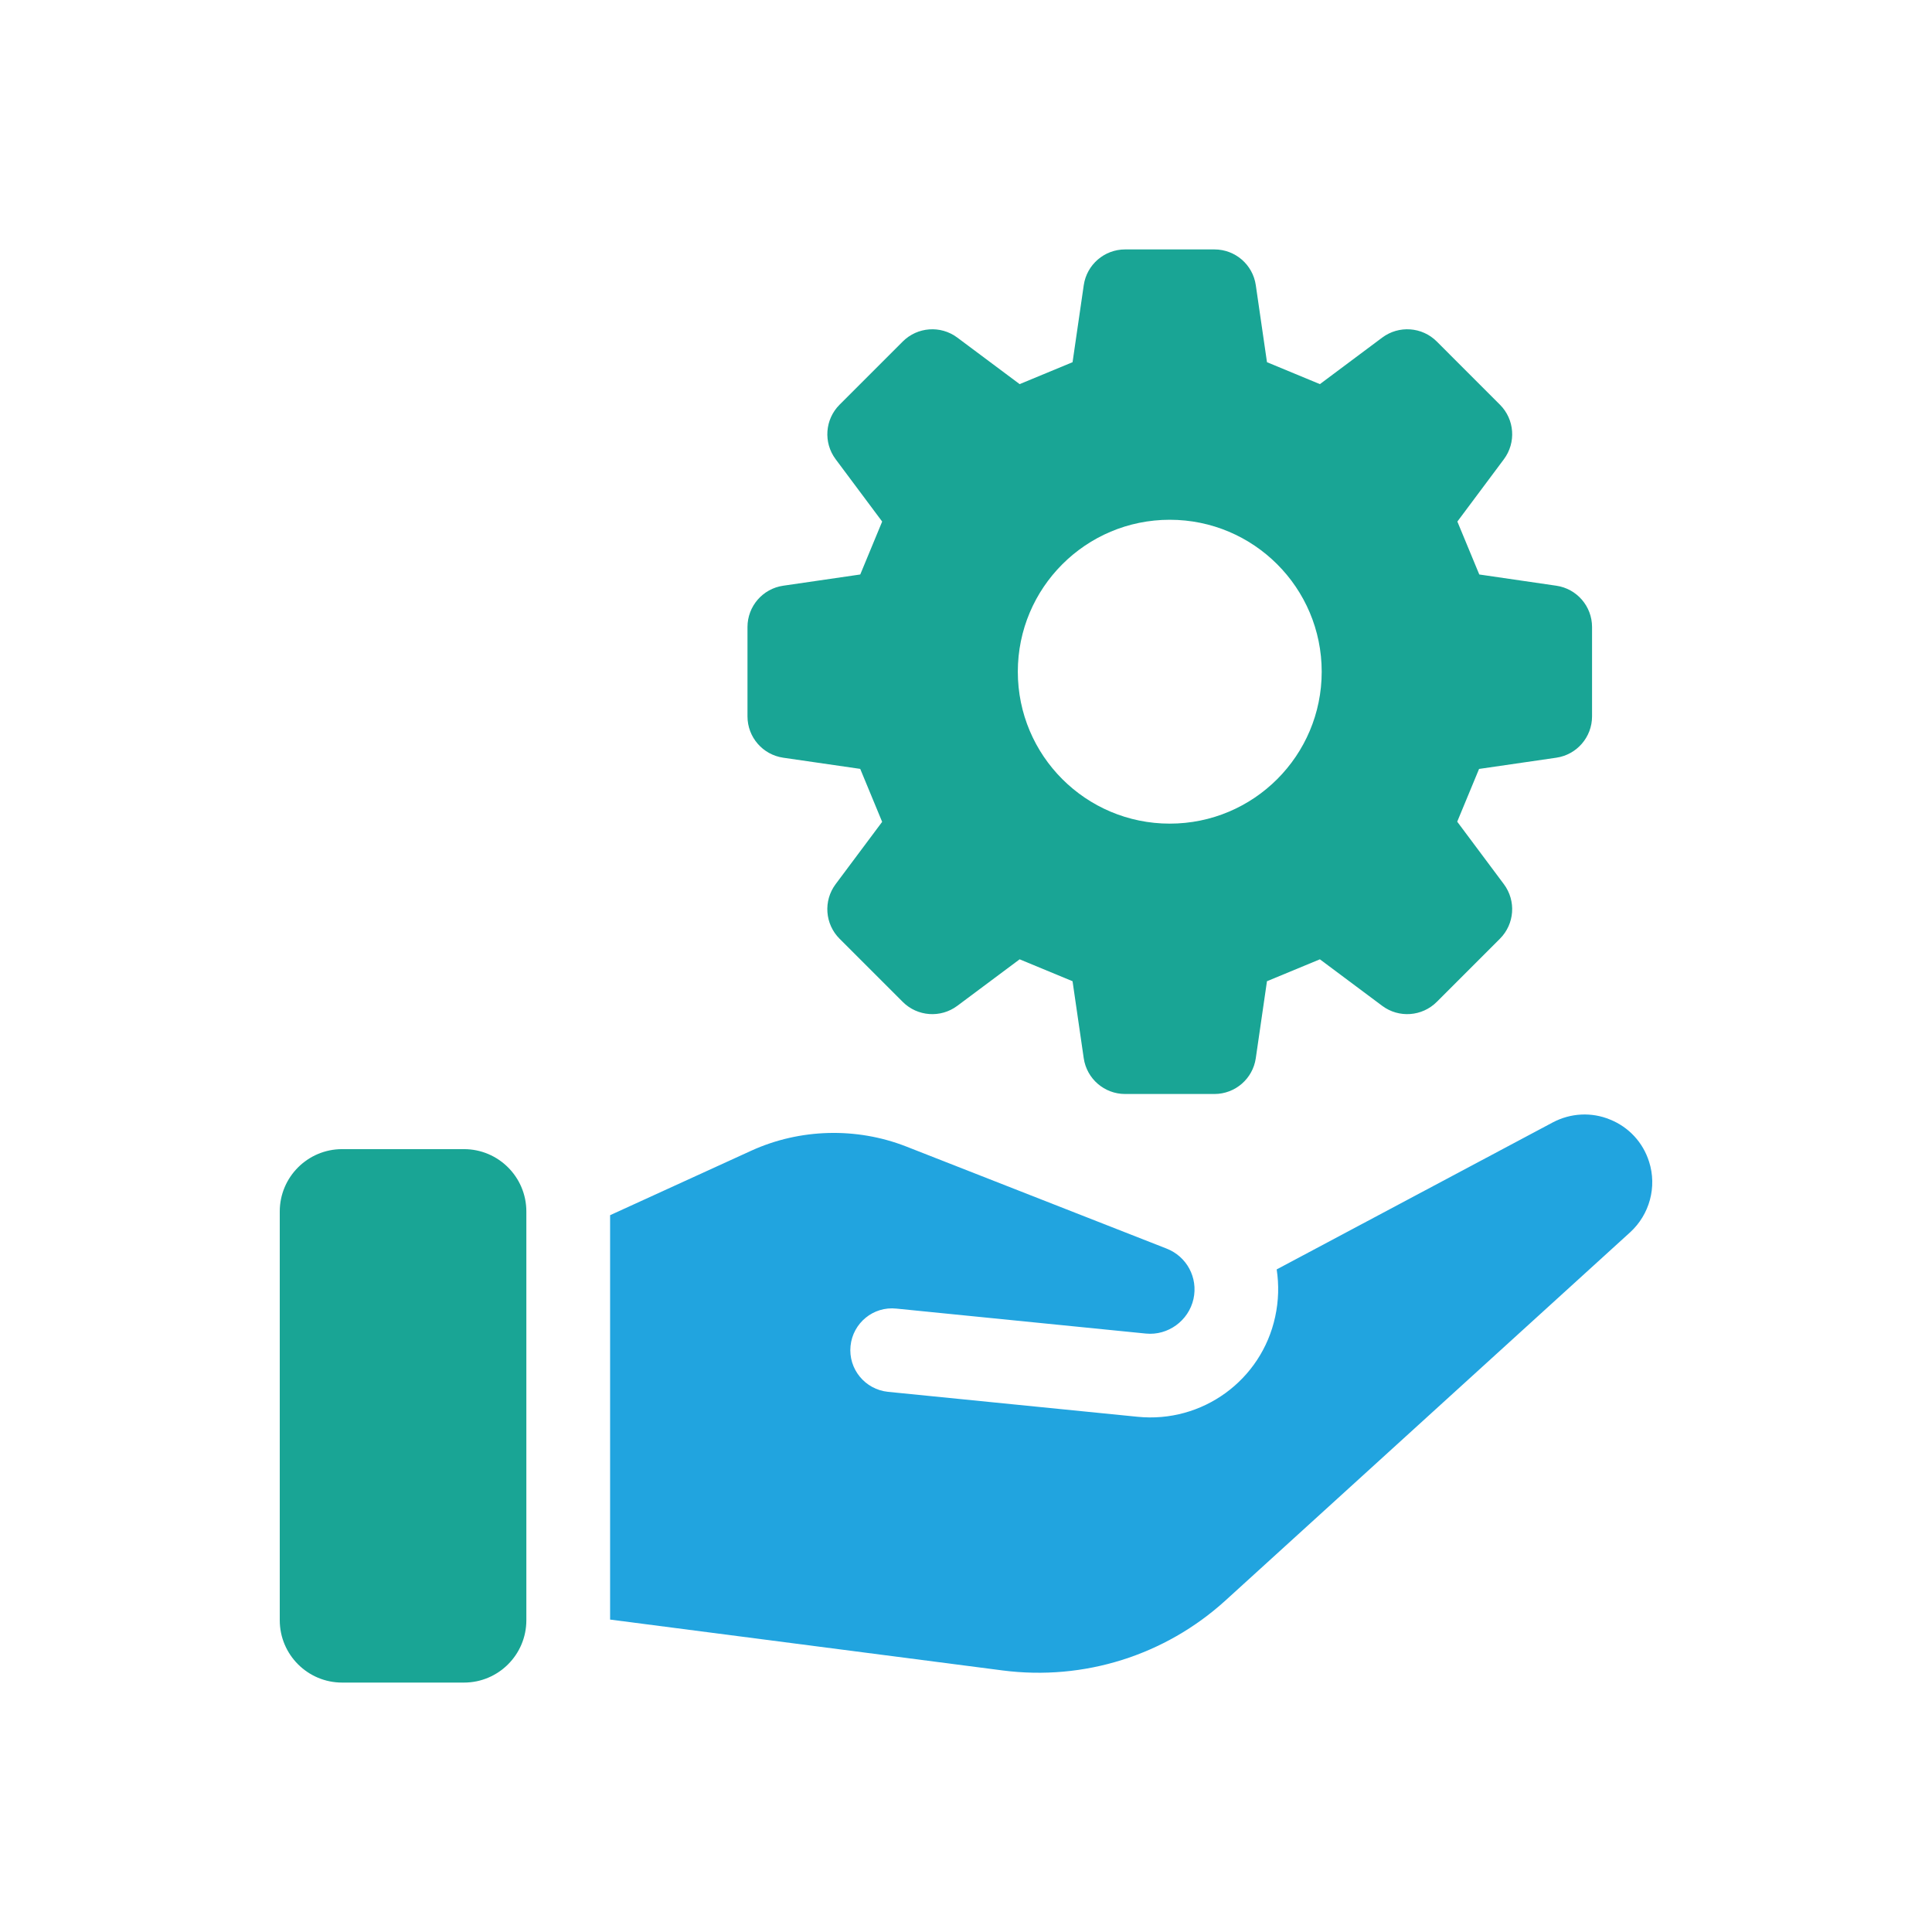 <?xml version="1.0" encoding="UTF-8"?>
<svg id="Layer_1" xmlns="http://www.w3.org/2000/svg" viewBox="0 0 1000 1000">
  <defs>
    <style>
      .cls-1 {
        fill: #21a4df;
      }

      .cls-2 {
        fill: #19a595;
      }
    </style>
  </defs>
  <g>
    <path class="cls-1" d="M853.56,601.32c-3.12-9.97-10.49-17.94-20.19-21.84-9.62-3.99-20.45-3.38-29.64,1.47l-142.92,76.1c1.21,7.89,1.04,16.21-.78,24.53-7.11,32.85-37.7,55.12-71.24,51.74l-129.14-12.91c-11.87-1.21-20.63-11.79-19.41-23.75,1.21-11.87,11.79-20.63,23.75-19.33l129.14,12.92c11.35,1.13,22.1-6.59,24.62-17.94,2.42-11.01-3.47-22.01-14.04-26.09l-134.86-52.87c-25.65-9.97-54.77-9.19-79.82,2.17l-73.24,33.46v209.31l203.33,26.35c41.95,5.37,83.9-7.8,115.18-36.23l209.48-190.59c10.05-9.19,13.95-23.49,9.79-36.49Z"/>
    <path class="cls-2" d="M177.07,594.79h63.09c17.81,0,32.28,14.46,32.28,32.28v211.55c0,17.82-14.46,32.28-32.28,32.28h-63.08c-17.82,0-32.28-14.46-32.28-32.28v-211.55c0-17.81,14.46-32.28,32.28-32.28Z"/>
  </g>
  <path class="cls-2" d="M405.4,392.19l39.85,5.78c5.01,12.1,6.34,15.32,11.35,27.42l-24.09,32.26c-6.42,8.62-5.55,20.63,2.04,28.23l32.71,32.7c7.59,7.6,19.61,8.47,28.22,2.05l32.28-24.09c12.08,4.99,15.31,6.35,27.39,11.34l5.79,39.86c1.55,10.62,10.66,18.51,21.4,18.51h46.25c10.74,0,19.86-7.9,21.4-18.51l5.79-39.86c12.08-4.99,15.31-6.35,27.39-11.34l32.27,24.09c8.61,6.42,20.63,5.54,28.22-2.05l32.7-32.7c7.6-7.6,8.47-19.62,2.04-28.23l-24.15-32.35c4.99-12.04,6.32-15.26,11.31-27.3l39.96-5.81c10.63-1.54,18.52-10.65,18.52-21.39v-46.26c0-10.73-7.88-19.85-18.52-21.38l-39.85-5.81c-5-12.07-6.34-15.3-11.34-27.39l24.08-32.26c6.43-8.62,5.56-20.63-2.04-28.23l-32.7-32.71c-7.59-7.6-19.61-8.46-28.22-2.04l-32.27,24.1c-12.08-5.03-15.31-6.35-27.39-11.35l-5.79-39.86c-1.54-10.64-10.66-18.51-21.39-18.51h-46.26c-10.74,0-19.85,7.87-21.4,18.51l-5.79,39.86c-12.08,5-15.31,6.32-27.39,11.35l-32.28-24.1c-8.61-6.42-20.62-5.55-28.22,2.04l-32.71,32.71c-7.59,7.6-8.46,19.61-2.04,28.21l24.09,32.28c-5,12.1-6.34,15.32-11.34,27.39l-39.86,5.81c-10.63,1.53-18.51,10.65-18.51,21.38v46.26c0,10.74,7.88,19.85,18.51,21.39ZM605.47,269.03c43.43,0,78.64,35.21,78.64,78.65s-35.2,78.63-78.64,78.63-78.65-35.2-78.65-78.63,35.21-78.65,78.65-78.65Z"/>
</svg>
